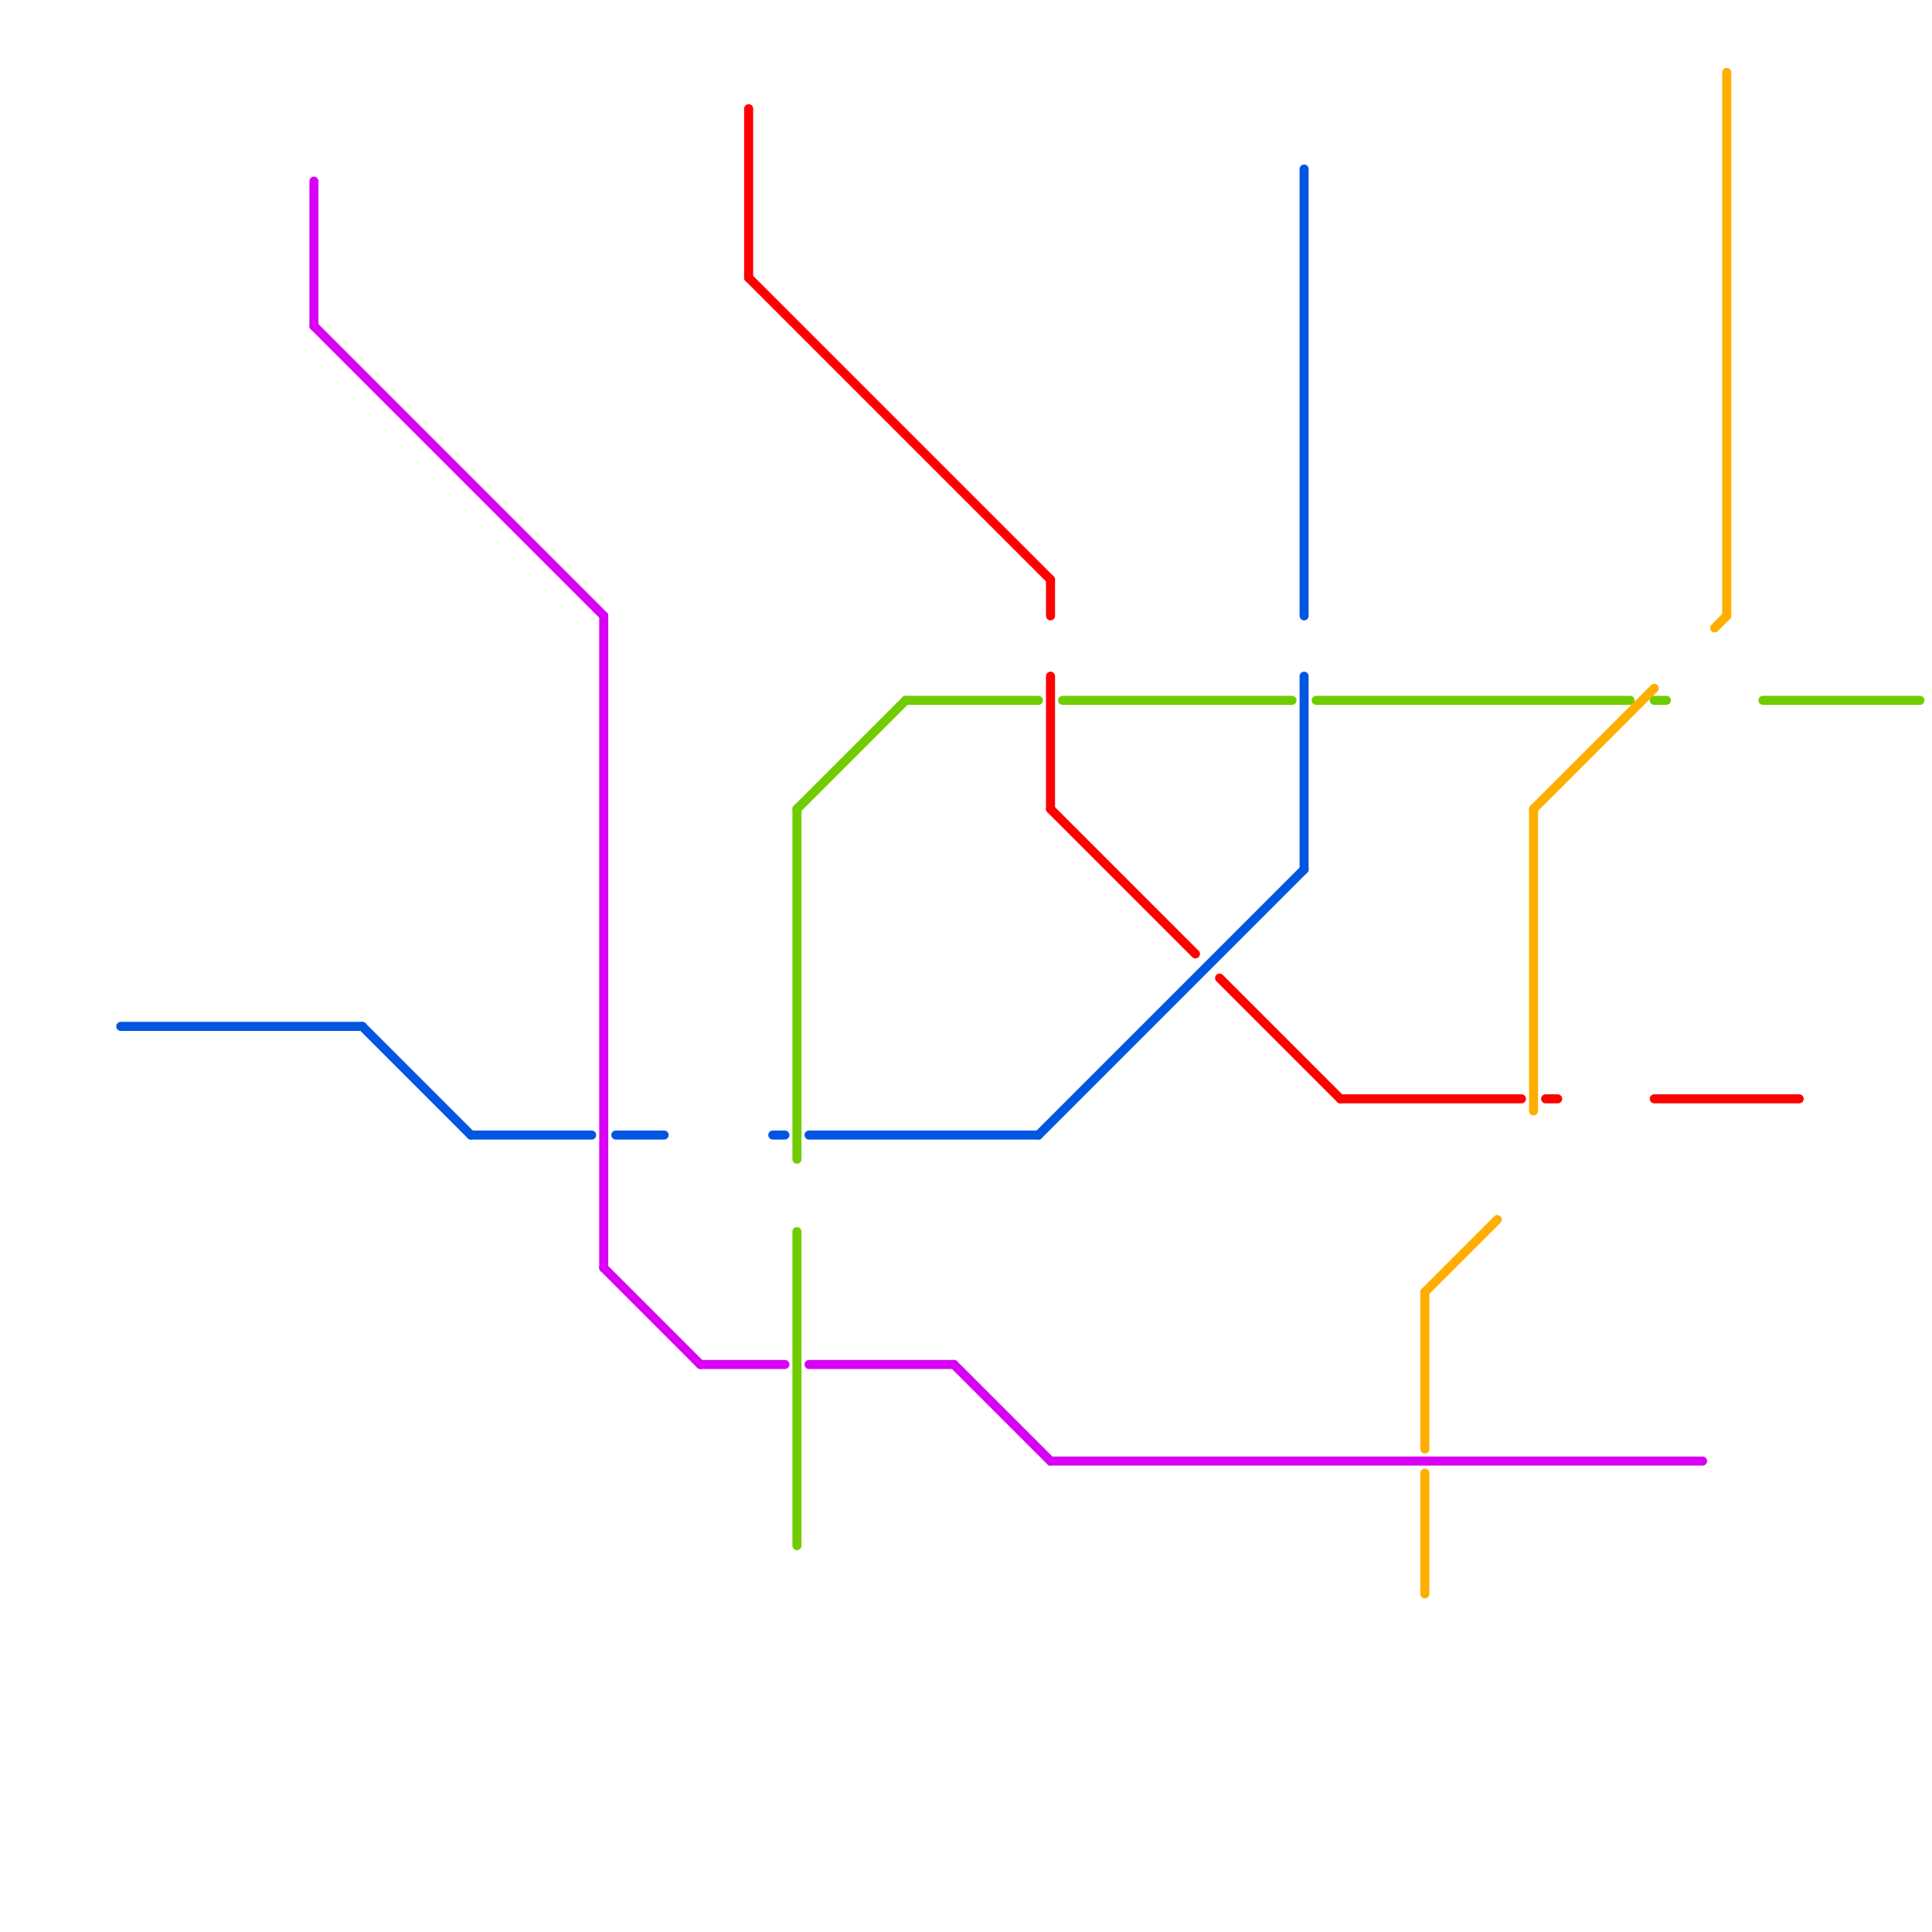 
<svg version="1.1" xmlns="http://www.w3.org/2000/svg" viewBox="0 0 160 160">
<style>text { font: 1px Helvetica; font-weight: 600; white-space: pre; dominant-baseline: central; } line { stroke-width: 0.5; fill: none; stroke-linecap: round; stroke-linejoin: round; } .c0 { stroke: #0056e0 } .c1 { stroke: #70cc00 } .c2 { stroke: #ff0000 } .c3 { stroke: #d800f5 } .c4 { stroke: #ffae00 } .w2 { stroke-width: .75; }</style><defs></defs><line class="c0 w2" x1="67" y1="94" x2="86" y2="94"/><line class="c0 w2" x1="51" y1="94" x2="55" y2="94"/><line class="c0 w2" x1="10" y1="85" x2="30" y2="85"/><line class="c0 w2" x1="30" y1="85" x2="39" y2="94"/><line class="c0 w2" x1="39" y1="94" x2="49" y2="94"/><line class="c0 w2" x1="86" y1="94" x2="108" y2="72"/><line class="c0 w2" x1="64" y1="94" x2="65" y2="94"/><line class="c0 w2" x1="108" y1="56" x2="108" y2="72"/><line class="c0 w2" x1="108" y1="14" x2="108" y2="51"/><line class="c1 w2" x1="75" y1="58" x2="86" y2="58"/><line class="c1 w2" x1="66" y1="67" x2="66" y2="96"/><line class="c1 w2" x1="66" y1="102" x2="66" y2="128"/><line class="c1 w2" x1="137" y1="58" x2="138" y2="58"/><line class="c1 w2" x1="88" y1="58" x2="107" y2="58"/><line class="c1 w2" x1="109" y1="58" x2="135" y2="58"/><line class="c1 w2" x1="146" y1="58" x2="159" y2="58"/><line class="c1 w2" x1="66" y1="67" x2="75" y2="58"/><line class="c2 w2" x1="87" y1="67" x2="99" y2="79"/><line class="c2 w2" x1="87" y1="56" x2="87" y2="67"/><line class="c2 w2" x1="101" y1="81" x2="111" y2="91"/><line class="c2 w2" x1="62" y1="23" x2="87" y2="48"/><line class="c2 w2" x1="111" y1="91" x2="126" y2="91"/><line class="c2 w2" x1="62" y1="9" x2="62" y2="23"/><line class="c2 w2" x1="137" y1="91" x2="149" y2="91"/><line class="c2 w2" x1="128" y1="91" x2="129" y2="91"/><line class="c2 w2" x1="87" y1="48" x2="87" y2="51"/><line class="c3 w2" x1="87" y1="121" x2="141" y2="121"/><line class="c3 w2" x1="58" y1="113" x2="65" y2="113"/><line class="c3 w2" x1="79" y1="113" x2="87" y2="121"/><line class="c3 w2" x1="67" y1="113" x2="79" y2="113"/><line class="c3 w2" x1="26" y1="15" x2="26" y2="27"/><line class="c3 w2" x1="50" y1="51" x2="50" y2="105"/><line class="c3 w2" x1="50" y1="105" x2="58" y2="113"/><line class="c3 w2" x1="26" y1="27" x2="50" y2="51"/><line class="c4 w2" x1="142" y1="52" x2="143" y2="51"/><line class="c4 w2" x1="143" y1="6" x2="143" y2="51"/><line class="c4 w2" x1="118" y1="122" x2="118" y2="132"/><line class="c4 w2" x1="127" y1="67" x2="137" y2="57"/><line class="c4 w2" x1="127" y1="67" x2="127" y2="92"/><line class="c4 w2" x1="118" y1="107" x2="124" y2="101"/><line class="c4 w2" x1="118" y1="107" x2="118" y2="120"/>
</svg>
